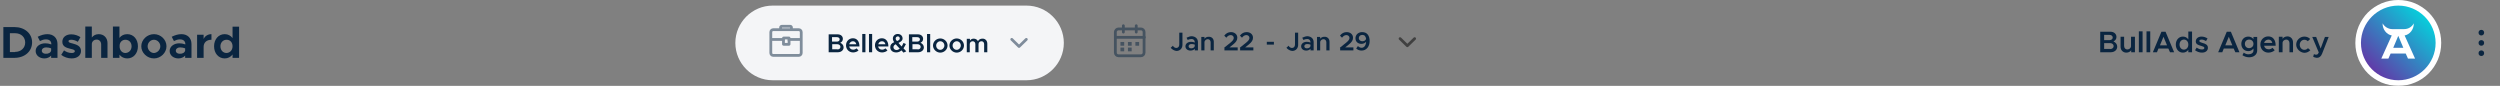 <?xml version="1.0" encoding="utf-8"?>
<!-- Generator: Adobe Illustrator 26.3.1, SVG Export Plug-In . SVG Version: 6.00 Build 0)  -->
<svg version="1.1" id="Vrstva_1" xmlns="http://www.w3.org/2000/svg" xmlns:xlink="http://www.w3.org/1999/xlink" x="0px" y="0px"
	 viewBox="0 0 1339.5 46" style="enable-background:new 0 0 1339.5 46;" xml:space="preserve">
<rect x="0" y="0" width="1339.5" height="46" fill="#808080" stroke="none"/>
<style type="text/css">
	.st0{enable-background:new    ;}
	.st1{fill:#0A2540;}
	
		.st2{opacity:0.5;fill:none;stroke:#000000;stroke-width:1.5;stroke-linecap:round;stroke-linejoin:round;enable-background:new    ;}
	.st3{opacity:0;}
	.st4{fill:none;}
	.st5{fill:none;stroke:#9CA4AD;}
	.st6{opacity:0.5;}
	.st7{fill:none;stroke:#0A2540;stroke-width:1.5;stroke-linecap:round;stroke-linejoin:round;}
	.st8{fill:none;stroke:#0A2540;}
	.st9{opacity:0.997;}
	.st10{fill:url(#SVGID_1_);}
	.st11{fill:#FFFFFF;}
	.st12{fill:none;stroke:#9CA4AD;stroke-opacity:0;}
	.st13{fill:#FFFFFF;fill-opacity:0;}
	.st14{fill:#F4F5F7;}
	
		.st15{opacity:0.5;fill:none;stroke:#0A2540;stroke-width:1.5;stroke-linecap:round;stroke-linejoin:round;enable-background:new    ;}
	.st16{fill:none;stroke:#0A2540;stroke-width:1.5;stroke-miterlimit:10;}
</style>
<g transform="translate(-290 -39)">
	<g class="st0">
		<path class="st1" d="M291.8,53.5h5.9c5.5,0,9.5,3.4,9.5,8.2s-3.9,8.3-9.5,8.3h-5.9V53.5z M298.1,66.8
			c3.1,0,5.4-2.1,5.4-5s-2.2-5-5.4-5h-2.8v10.1h2.8V66.8z"/>
		<path class="st1" d="M320.8,62.6V70h-3.4v-1.2c-0.9,1-2.3,1.5-3.6,1.5c-2.6,0-4.7-1.6-4.7-4
			s2.3-4.1,5.2-4.1c1,0,2.1,0.2,3.2,0.6v-0.2c0-1.3-0.8-2.5-2.9-2.5c-1.2,0-2.2,0.4-3.2,0.9
			l-1.2-2.3c1.8-0.9,3.5-1.4,5.2-1.4C318.6,57.3,320.8,59.3,320.8,62.6z M317.4,66.1v-1.2
			c-0.8-0.3-1.7-0.5-2.7-0.5c-1.3,0-2.3,0.7-2.3,1.8c0,1,0.9,1.6,2.1,1.6
			C315.9,67.9,317.2,67.2,317.4,66.1z"/>
		<path class="st1" d="M322.8,68.4l1.5-2.4c1.1,0.8,2.5,1.4,4.2,1.4c0.9,0,1.6-0.4,1.6-0.9
			c0-0.8-0.9-1-2.2-1.3c-2.5-0.6-4.5-1.3-4.5-3.8c0-2.4,1.9-4,4.8-4c1.8,0,3.5,0.6,4.9,1.5l-1.4,2.5
			c-1.1-0.7-2.4-1.1-3.5-1.1c-0.9,0-1.5,0.3-1.5,0.7c0,0.7,0.5,0.9,2.2,1.3c2.1,0.6,4.5,1.3,4.5,4
			c0,2.4-2,4-5,4C326.4,70.3,324.3,69.6,322.8,68.4z"/>
		<path class="st1" d="M347.6,62.1V70h-3.4v-7.2c0-1.5-1-2.6-2.4-2.6c-1.5,0-2.6,1.1-2.6,2.4V70h-3.5V53.2h3.5
			v5.9c0.8-1.1,2.1-1.8,3.7-1.8C345.7,57.3,347.6,59.3,347.6,62.1z"/>
		<path class="st1" d="M363.9,63.8c0,3.8-2.4,6.5-5.7,6.5c-1.7,0-3.2-0.7-4.2-2V70h-3.5V53.2h3.5v6.1
			c1-1.3,2.4-2,4.2-2C361.5,57.3,363.9,60,363.9,63.8z M360.5,63.8c0-2.1-1.4-3.5-3.3-3.5
			c-1.7,0-3,1.2-3.1,3v1c0.2,1.8,1.4,3.1,3.1,3.1C359.1,67.3,360.5,65.9,360.5,63.8z"/>
		<path class="st1" d="M365.7,63.8c0-3.5,3.1-6.5,6.8-6.5c3.7,0,6.7,3,6.7,6.5
			c0,3.5-3.1,6.5-6.7,6.5C368.8,70.3,365.7,67.3,365.7,63.8z M375.9,63.8c0-1.9-1.6-3.5-3.4-3.5
			c-1.9,0-3.4,1.6-3.4,3.5c0,1.9,1.6,3.6,3.4,3.6C374.3,67.3,375.9,65.7,375.9,63.8z"/>
		<path class="st1" d="M392.6,62.6V70h-3.4v-1.2c-0.9,1-2.3,1.5-3.6,1.5c-2.6,0-4.7-1.6-4.7-4
			s2.3-4.1,5.2-4.1c1,0,2.1,0.2,3.2,0.6v-0.2c0-1.3-0.8-2.5-2.9-2.5c-1.2,0-2.2,0.4-3.2,0.9
			L382,58.7c1.8-0.9,3.5-1.4,5.2-1.4C390.4,57.3,392.6,59.3,392.6,62.6z M389.2,66.1v-1.2
			c-0.8-0.3-1.7-0.5-2.7-0.5c-1.3,0-2.3,0.7-2.3,1.8c0,1,0.9,1.6,2.1,1.6
			C387.7,67.9,389,67.2,389.2,66.1z"/>
		<path class="st1" d="M403.3,57.3v3c-2.6,0-4.2,1.5-4.2,3.8V70h-3.5V57.6h3.5v2.3
			C399.8,58.3,401.4,57.3,403.3,57.3z"/>
		<path class="st1" d="M418.1,53.2V70h-3.5v-1.8c-1,1.3-2.4,2.1-4.2,2.1c-3.3,0-5.7-2.7-5.7-6.5
			c0-3.8,2.4-6.5,5.7-6.5c1.8,0,3.2,0.8,4.2,2.1v-6.1h3.5V53.2z M414.6,63.8c0-2.1-1.3-3.5-3.2-3.5
			c-1.9,0-3.3,1.5-3.3,3.5c0,2.1,1.4,3.6,3.3,3.6C413.2,67.3,414.6,65.9,414.6,63.8z"/>
	</g>
	<g transform="translate(884 42)">
		<g transform="translate(-1075.946 -42)">
			<g class="st0">
				<path class="st1" d="M1109.2,64.6l1.2-1.1c0.3,0.7,1.1,1.2,1.8,1.2c1,0,1.6-0.8,1.6-1.8v-6.4
					h1.7V63c0,1.9-1.3,3.3-3.2,3.3C1111.2,66.2,1109.9,65.5,1109.2,64.6z"/>
				<path class="st1" d="M1123.8,61.6V66h-1.7v-0.9c-0.5,0.7-1.4,1-2.3,1c-1.5,0-2.7-0.9-2.7-2.3
					c0-1.4,1.3-2.4,3-2.4c0.7,0,1.4,0.1,2,0.4v-0.2c0-0.8-0.5-1.7-1.8-1.7c-0.7,0-1.3,0.2-2,0.5
					l-0.6-1.2c1-0.5,2-0.8,2.9-0.8C1122.6,58.6,1123.8,59.8,1123.8,61.6z M1122.1,63.7v-0.8
					c-0.5-0.2-1.1-0.3-1.8-0.3c-0.9,0-1.5,0.5-1.5,1.2c0,0.7,0.6,1.1,1.4,1.1
					C1121.1,64.9,1121.9,64.5,1122.1,63.7z"/>
				<path class="st1" d="M1132.3,61.4V66h-1.7v-4.3c0-1-0.6-1.7-1.5-1.7s-1.6,0.6-1.8,1.4V66h-1.7v-7.2
					h1.7v1c0.4-0.7,1.3-1.1,2.2-1.1C1131.2,58.6,1132.3,59.8,1132.3,61.4z"/>
				<path class="st1" d="M1137.8,64.6l3.5-2.8C1142.5,60.8,1143,60.1,1143,59.3c0-0.9-0.8-1.5-1.6-1.5
					c-1,0-1.7,0.5-2.4,1.4l-1.1-1.1c0.9-1.2,2.1-1.9,3.6-1.9c1.9,0,3.4,1.2,3.4,3
					c0,1.3-0.6,2.3-2.2,3.6l-2,1.6h4.4V66h-7.1v-1.4H1137.8z"/>
				<path class="st1" d="M1146.2,64.6l3.5-2.8c1.2-1,1.7-1.7,1.7-2.5c0-0.9-0.8-1.5-1.6-1.5
					c-1,0-1.7,0.5-2.4,1.4l-1.1-1.1c0.9-1.2,2.1-1.9,3.6-1.9c1.9,0,3.4,1.2,3.4,3
					c0,1.3-0.6,2.3-2.2,3.6l-2,1.6H1153.5V66h-7.1v-1.4H1146.2z"/>
			</g>
			<g class="st0">
				<path class="st1" d="M1171.2,64.6l1.2-1.1c0.3,0.7,1.1,1.2,1.8,1.2c1,0,1.6-0.8,1.6-1.8v-6.4
					h1.7V63c0,1.9-1.3,3.3-3.2,3.3C1173.2,66.2,1171.9,65.5,1171.2,64.6z"/>
				<path class="st1" d="M1185.8,61.6V66h-1.7v-0.9c-0.5,0.7-1.4,1-2.3,1c-1.5,0-2.7-0.9-2.7-2.3
					c0-1.4,1.3-2.4,3-2.4c0.7,0,1.4,0.1,2,0.4v-0.2c0-0.8-0.5-1.7-1.8-1.7c-0.7,0-1.3,0.2-2,0.5
					l-0.6-1.2c1-0.5,2-0.8,2.9-0.8C1184.6,58.6,1185.8,59.8,1185.8,61.6z M1184.1,63.7v-0.8
					c-0.5-0.2-1.1-0.3-1.8-0.3c-0.9,0-1.5,0.5-1.5,1.2c0,0.7,0.6,1.1,1.4,1.1
					C1183.1,64.9,1183.9,64.5,1184.1,63.7z"/>
				<path class="st1" d="M1194.3,61.4V66h-1.7v-4.3c0-1-0.6-1.7-1.5-1.7s-1.6,0.6-1.8,1.4V66h-1.7v-7.2
					h1.7v1c0.4-0.7,1.3-1.1,2.2-1.1C1193.2,58.6,1194.3,59.8,1194.3,61.4z"/>
				<path class="st1" d="M1199.8,64.6l3.5-2.8C1204.5,60.8,1205,60.1,1205,59.3c0-0.9-0.8-1.5-1.6-1.5
					c-1,0-1.7,0.5-2.4,1.4l-1.1-1.1c0.9-1.2,2.1-1.9,3.6-1.9c1.9,0,3.4,1.2,3.4,3
					c0,1.3-0.6,2.3-2.2,3.6l-2,1.6h4.4V66h-7.1v-1.4H1199.8z"/>
				<path class="st1" d="M1215.8,61c0,3-1.8,5.1-4.3,5.1c-1.2,0-2.1-0.4-2.9-1.1l0.9-1.3
					c0.6,0.5,1.2,0.9,2,0.9c1.4,0,2.3-1.3,2.4-3.2c-0.6,0.7-1.5,1.1-2.5,1.1
					c-1.8,0-3.2-1.1-3.2-3s1.5-3.3,3.6-3.3C1214.6,56.2,1215.8,58.3,1215.8,61z M1213.9,59.8
					c-0.2-1.3-0.8-2.1-2-2.1S1210,58.5,1210,59.4c0,1.1,0.9,1.7,1.9,1.7
					C1212.9,61.1,1213.7,60.6,1213.9,59.8z"/>
			</g>
			<g class="st0">
				<path class="st1" d="M1160.7,61.4H1164.5v1.5h-3.8V61.4z"/>
			</g>
			<path class="st2" d="M1239.9,59.7L1236,63.5l-3.9-3.8"/>
		</g>
		<g transform="translate(17)" class="st3">
			<path class="st4" d="M20,0h118c11,0,20,9,20,20l0,0c0,11-9,20-20,20H20C9,40,0,31,0,20l0,0C0,9,9,0,20,0z"/>
			<path class="st5" d="M20,0.5h118c10.8,0,19.5,8.7,19.5,19.5l0,0c0,10.8-8.7,19.5-19.5,19.5H20C9.2,39.5,0.5,30.8,0.5,20l0,0
				C0.5,9.2,9.2,0.5,20,0.5z"/>
		</g>
		<g transform="translate(0 8)" class="st6">
			<rect class="st4" width="23" height="23"/>
			<g transform="translate(3.601 2.793)">
				<path class="st7" d="M1.7,1.7h12c1,0,1.7,0.8,1.7,1.7l0,0v11c0,1-0.8,1.7-1.7,1.7l0,0h-12c-1,0-1.7-0.8-1.7-1.7l0,0v-11
					C0,2.5,0.8,1.7,1.7,1.7L1.7,1.7z"/>
				<path class="st7" d="M11.2,0v3.4"/>
				<path class="st7" d="M4.3,0v3.4"/>
				<path class="st7" d="M0,6.2h15.5"/>
				<g transform="translate(2.743 8.706)">
					<path class="st4" d="M0.5,0h1C1.8,0,2,0.2,2,0.5v1C2,1.8,1.8,2,1.5,2h-1C0.2,2,0,1.8,0,1.5v-1C0,0.2,0.2,0,0.5,0z"/>
					<rect x="0.5" y="0.5" class="st8" width="1" height="1"/>
				</g>
				<g transform="translate(2.743 11.706)">
					<path class="st4" d="M0.5,0h1C1.8,0,2,0.2,2,0.5v1C2,1.8,1.8,2,1.5,2h-1C0.2,2,0,1.8,0,1.5v-1C0,0.2,0.2,0,0.5,0z"/>
					<rect x="0.5" y="0.5" class="st8" width="1" height="1"/>
				</g>
				<g transform="translate(6.743 8.706)">
					<path class="st4" d="M0.5,0h1C1.8,0,2,0.2,2,0.5v1C2,1.8,1.8,2,1.5,2h-1C0.2,2,0,1.8,0,1.5v-1C0,0.2,0.2,0,0.5,0z"/>
					<rect x="0.5" y="0.5" class="st8" width="1" height="1"/>
				</g>
				<g transform="translate(6.743 11.706)">
					<path class="st4" d="M0.5,0h1C1.8,0,2,0.2,2,0.5v1C2,1.8,1.8,2,1.5,2h-1C0.2,2,0,1.8,0,1.5v-1C0,0.2,0.2,0,0.5,0z"/>
					<rect x="0.5" y="0.5" class="st8" width="1" height="1"/>
				</g>
				<g transform="translate(10.743 8.706)">
					<path class="st4" d="M0.5,0h1C1.8,0,2,0.2,2,0.5v1C2,1.8,1.8,2,1.5,2h-1C0.2,2,0,1.8,0,1.5v-1C0,0.2,0.2,0,0.5,0z"/>
					<rect x="0.5" y="0.5" class="st8" width="1" height="1"/>
				</g>
			</g>
		</g>
	</g>
	<g transform="translate(1377.5 42)">
		<g class="st0">
			<path class="st1" d="M37.9,14h5.4c1.9,0,3.2,1.2,3.2,2.8c0,1.1-0.6,1.9-1.6,2.4c1.3,0.6,2,1.6,2,2.8c0,1.8-1.5,3-3.5,3h-5.6V14
				H37.9z M42.8,18.5c1,0,1.7-0.6,1.7-1.4s-0.7-1.4-1.7-1.4h-2.9v2.8H42.8z M43.1,23.3c1.1,0,1.9-0.7,1.9-1.6s-0.8-1.6-1.9-1.6h-3.2
				v3.1h3.2V23.3z"/>
			<path class="st1" d="M56.4,16.7V25h-2v-1.1c-0.5,0.8-1.5,1.3-2.6,1.3c-1.8,0-3.1-1.3-3.1-3.2v-5.3h1.9v4.9c0,1.1,0.7,1.9,1.7,1.9
				s1.9-0.7,2-1.6v-5.2C54.3,16.7,56.4,16.7,56.4,16.7z"/>
			<path class="st1" d="M58.5,13.8h2V25h-2V13.8z"/>
			<path class="st1" d="M62.6,13.8h2V25h-2V13.8z"/>
			<path class="st1" d="M74.3,23H69l-0.8,2H66l4.6-11h2.2l4.6,11h-2.2L74.3,23z M73.6,21.3l-1.9-4.6l-1.9,4.6H73.6z"/>
			<path class="st1" d="M87,13.8V25h-2v-1.3c-0.7,0.9-1.6,1.5-2.9,1.5c-2.2,0-3.8-1.8-3.8-4.3s1.6-4.3,3.8-4.3
				c1.2,0,2.2,0.5,2.9,1.5v-4.2h2V13.8z M85,20.9c0-1.6-1-2.7-2.3-2.7c-1.4,0-2.4,1.1-2.4,2.7s1,2.7,2.4,2.7
				C84.1,23.5,85,22.4,85,20.9z"/>
			<path class="st1" d="M88.6,23.9l0.9-1.4c0.8,0.6,1.7,1,2.8,1c0.8,0,1.3-0.3,1.3-0.8c0-0.6-0.7-0.8-1.7-1.1
				c-1.8-0.5-2.9-1-2.9-2.4c0-1.6,1.3-2.6,3.1-2.6c1.1,0,2.3,0.4,3.2,1L94.5,19c-0.8-0.5-1.6-0.8-2.4-0.8c-0.7,0-1.2,0.3-1.2,0.7
				c0,0.5,0.4,0.7,1.7,1.1c1.4,0.4,2.9,0.9,2.9,2.6c0,1.6-1.3,2.6-3.2,2.6C91,25.2,89.6,24.7,88.6,23.9z"/>
			<path class="st1" d="M109.3,23H104l-0.8,2H101l4.6-11h2.2l4.6,11h-2.2L109.3,23z M108.6,21.3l-1.9-4.6l-1.9,4.6H108.6z"/>
			<path class="st1" d="M121.9,16.7v7.4c0,2.1-1.8,3.6-4.3,3.6c-1.4,0-2.7-0.5-3.6-1.1l0.7-1.4c0.6,0.5,1.6,0.9,2.5,0.9
				c1.6,0,2.7-0.8,2.7-2V23c-0.7,0.9-1.6,1.4-2.8,1.4c-2.1,0-3.7-1.6-3.7-3.9s1.6-3.9,3.7-3.9c1.2,0,2.2,0.5,2.8,1.4v-1.2H121.9
				V16.7z M119.9,20.5c0-1.3-0.9-2.3-2.3-2.3c-1.3,0-2.3,0.9-2.3,2.3c0,1.3,0.9,2.3,2.3,2.3C119,22.7,119.9,21.8,119.9,20.5z"/>
			<path class="st1" d="M130.1,22.6l1.2,1.3c-0.7,0.8-2.2,1.3-3.4,1.3c-2.4,0-4.3-1.8-4.3-4.4c0-2.5,1.9-4.3,4.2-4.3
				c2.6,0,4,1.9,4,5h-6.2c0.2,1.1,1.1,1.9,2.3,1.9C128.7,23.5,129.6,23.1,130.1,22.6z M125.6,20h4.4
				c-0.2-1-0.9-1.8-2.1-1.8C126.8,18.3,125.9,18.9,125.6,20z"/>
			<path class="st1" d="M141.1,19.7V25h-1.9v-4.9c0-1.1-0.7-1.9-1.7-1.9s-1.9,0.7-2,1.6V25h-2v-8.3h2v1.1
				c0.5-0.8,1.5-1.3,2.6-1.3C139.9,16.5,141.1,17.9,141.1,19.7z"/>
			<path class="st1" d="M142.8,20.9c0-2.4,2-4.3,4.4-4.3c1.2,0,2.4,0.5,3.1,1.3l-1.3,1.2
				c-0.4-0.5-1.1-0.8-1.8-0.8c-1.4,0-2.5,1.2-2.5,2.7s1.1,2.7,2.5,2.7c0.7,0,1.4-0.3,1.9-0.9l1.3,1.1
				c-0.8,0.8-1.9,1.4-3.2,1.4C144.9,25.2,142.8,23.2,142.8,20.9z"/>
			<path class="st1" d="M151.9,27.4l0.4-1.4c0.4,0.2,0.8,0.3,1.1,0.3c0.5,0,0.8-0.1,1.1-0.5l0.4-0.7
				l-3.5-8.3H153.5l2.4,6.2l2.3-6.2h2l-3.5,8.9c-0.6,1.6-1.6,2.3-2.8,2.3C153,27.9,152.4,27.7,151.9,27.4z"/>
		</g>
		<g transform="translate(177.5)" class="st9">
			<linearGradient id="SVGID_1_" gradientUnits="userSpaceOnUse" x1="4.796" y1="35.204" x2="35.204" y2="4.796">
				<stop  offset="0" style="stop-color:#6435A6"/>
				<stop  offset="1" style="stop-color:#04D3DD"/>
			</linearGradient>
			<path class="st10" d="M20,41.5c-2.9,0-5.7-0.6-8.4-1.7c-2.6-1.1-4.9-2.6-6.8-4.6c-2-2-3.5-4.3-4.6-6.8c-1.1-2.7-1.7-5.5-1.7-8.4
				s0.6-5.7,1.7-8.4C1.3,9,2.8,6.7,4.8,4.8c2-2,4.3-3.5,6.8-4.6c2.7-1.1,5.5-1.7,8.4-1.7s5.7,0.6,8.4,1.7c2.6,1.1,4.9,2.6,6.8,4.6
				c2,2,3.5,4.3,4.6,6.8c1.1,2.7,1.7,5.5,1.7,8.4s-0.6,5.7-1.7,8.4c-1.1,2.6-2.6,4.9-4.6,6.8s-4.3,3.5-6.8,4.6
				C25.7,40.9,22.9,41.5,20,41.5z"/>
			<path class="st11" d="M20,0C9,0,0,9,0,20s9,20,20,20s20-9,20-20S31,0,20,0 M20-3c3.1,0,6.1,0.6,9,1.8c2.7,1.2,5.2,2.8,7.3,4.9
				s3.8,4.6,4.9,7.3c1.2,2.8,1.8,5.8,1.8,9s-0.6,6.1-1.8,9c-1.2,2.7-2.8,5.2-4.9,7.3c-2.1,2.1-4.6,3.8-7.3,4.9
				c-2.8,1.2-5.8,1.8-9,1.8s-6.1-0.6-9-1.8c-2.7-1.2-5.2-2.8-7.3-4.9C1.6,34.2,0,31.7-1.2,29C-2.4,26.1-3,23.1-3,20s0.6-6.1,1.8-9
				C0,8.3,1.6,5.8,3.7,3.7S8.3,0,11-1.2C13.9-2.4,16.9-3,20-3z"/>
		</g>
		<line class="st12" x1="0" y1="37.5" x2="0" y2="2.5"/>
		<g transform="translate(13)">
			<rect x="219" y="10" class="st13" width="20" height="20"/>
			<g transform="translate(-0.5)">
				<circle class="st1" cx="229.5" cy="14.5" r="1.5"/>
				<circle class="st1" cx="229.5" cy="20" r="1.5"/>
				<circle class="st1" cx="229.5" cy="25.5" r="1.5"/>
			</g>
		</g>
	</g>
	<g transform="translate(684 42)">
		<path class="st14" d="M20,0h136c11,0,20,9,20,20l0,0c0,11-9,20-20,20H20C9,40,0,31,0,20l0,0C0,9,9,0,20,0z"/>
		<g class="st0">
			<path class="st1" d="M50.1,15.4h4.7c1.7,0,2.8,1,2.8,2.4c0,1-0.5,1.7-1.4,2.1c1.1,0.5,1.8,1.4,1.8,2.5c0,1.5-1.3,2.6-3.1,2.6H50
				v-9.6H50.1z M54.4,19.3c0.9,0,1.5-0.5,1.5-1.2s-0.6-1.2-1.5-1.2h-2.6v2.4C51.8,19.3,54.4,19.3,54.4,19.3z M54.7,23.5
				c1,0,1.6-0.6,1.6-1.4s-0.7-1.4-1.6-1.4h-2.8v2.7h2.8V23.5z"/>
			<path class="st1" d="M64.9,22.9L66,24c-0.6,0.7-1.9,1.1-2.9,1.1c-2.1,0-3.8-1.6-3.8-3.8s1.6-3.8,3.7-3.8c2.2,0,3.5,1.7,3.5,4.4
				H61c0.2,1,1,1.7,2,1.7C63.7,23.7,64.5,23.3,64.9,22.9z M61,20.7h3.8c-0.2-0.9-0.8-1.6-1.8-1.6C62.1,19.1,61.3,19.7,61,20.7z"/>
			<path class="st1" d="M68,15.2h1.7V25H68V15.2z"/>
			<path class="st1" d="M71.6,15.2h1.7V25h-1.7V15.2z"/>
			<path class="st1" d="M80.4,22.9l1.1,1.1c-0.6,0.7-1.9,1.1-2.9,1.1c-2.1,0-3.8-1.6-3.8-3.8s1.6-3.8,3.7-3.8c2.2,0,3.5,1.7,3.5,4.4
				h-5.5c0.2,1,1,1.7,2,1.7C79.2,23.7,80,23.3,80.4,22.9z M76.6,20.7h3.8c-0.2-0.9-0.8-1.6-1.8-1.6S76.8,19.7,76.6,20.7z"/>
			<path class="st1" d="M90.1,25.2L89,24c-0.8,0.7-1.7,1.1-2.8,1.1c-1.8,0-3.2-1-3.2-2.8c0-1.2,0.6-2.1,2.1-2.7
				c-0.5-0.7-0.7-1.3-0.7-2c0-1.3,1.1-2.4,2.6-2.4s2.6,1,2.6,2.4c0,1.1-0.8,1.7-2.2,2.4c0.5,0.6,1,1.2,1.7,1.9
				c0.4-0.6,0.7-1.2,1-1.9l1.3,0.6c-0.4,0.9-0.9,1.6-1.3,2.3c0.4,0.5,1,1,1.5,1.6L90.1,25.2z M88.1,23.1c-1-1-1.6-1.8-2.2-2.4
				c-0.8,0.4-1.2,1-1.2,1.6c0,0.9,0.8,1.5,1.6,1.5C87,23.8,87.5,23.5,88.1,23.1z M85.9,17.6c0,0.5,0.2,0.9,0.7,1.4
				c1.1-0.4,1.5-0.8,1.5-1.4s-0.4-1.1-1-1.1C86.4,16.5,85.9,17,85.9,17.6z"/>
			<path class="st1" d="M93.1,15.4h4.7c1.7,0,2.8,1,2.8,2.4c0,1-0.5,1.7-1.4,2.1c1.1,0.5,1.8,1.4,1.8,2.5c0,1.5-1.3,2.6-3.1,2.6H93
				v-9.6H93.1z M97.4,19.3c0.9,0,1.5-0.5,1.5-1.2s-0.6-1.2-1.5-1.2h-2.6v2.4C94.8,19.3,97.4,19.3,97.4,19.3z M97.7,23.5
				c1,0,1.6-0.6,1.6-1.4s-0.7-1.4-1.6-1.4h-2.8v2.7h2.8V23.5z"/>
			<path class="st1" d="M102.7,15.2h1.7V25h-1.7V15.2z"/>
			<path class="st1" d="M105.9,21.4c0-2.1,1.8-3.8,3.9-3.8s3.9,1.7,3.9,3.8s-1.8,3.8-3.9,3.8S105.9,23.4,105.9,21.4z M112,21.4
				c0-1.3-1-2.3-2.2-2.3s-2.2,1.1-2.2,2.3c0,1.3,1,2.3,2.2,2.3C111,23.7,112,22.6,112,21.4z"/>
			<path class="st1" d="M114.7,21.4c0-2.1,1.8-3.8,3.9-3.8s3.9,1.7,3.9,3.8s-1.8,3.8-3.9,3.8S114.7,23.4,114.7,21.4z M120.8,21.4
				c0-1.3-1-2.3-2.2-2.3s-2.2,1.1-2.2,2.3c0,1.3,1,2.3,2.2,2.3C119.8,23.7,120.8,22.6,120.8,21.4z"/>
			<path class="st1" d="M135,20.4V25h-1.7v-4.3c0-1-0.6-1.6-1.4-1.6c-0.9,0-1.6,0.6-1.6,1.5V25h-1.7v-4.3
				c0-1-0.6-1.6-1.4-1.6c-0.9,0-1.6,0.6-1.6,1.5V25H124v-7.2h1.7v1c0.4-0.7,1.1-1.1,2-1.1c1,0,1.9,0.5,2.3,1.4
				c0.3-0.8,1.3-1.4,2.3-1.4C133.9,17.6,135,18.8,135,20.4z"/>
		</g>
		<path class="st15" d="M155.9,18.1L152,21.9l-3.9-3.8"/>
		<g transform="translate(-326.817 -82.754)" class="st6">
			<g transform="translate(345.817 95.65)">
				<path class="st16" d="M1.3,0H15c0.7,0,1.3,0.6,1.3,1.3v11.2c0,0.7-0.6,1.3-1.3,1.3H1.3c-0.7,0-1.3-0.6-1.3-1.3V1.3
					C0,0.6,0.6,0,1.3,0z"/>
			</g>
			<g transform="translate(351.066 93.841)">
				<path class="st16" d="M5.8,1.8V0.6C5.8,0.3,5.5,0,5.2,0l0,0H0.6C0.3,0,0,0.3,0,0.6l0,0v1.2"/>
			</g>
			<line class="st16" x1="354.9" y1="100.9" x2="362.1" y2="100.9"/>
			<line class="st16" x1="345.8" y1="100.9" x2="353.1" y2="100.9"/>
			<path class="st16" d="M352.7,100.1H355.5c0.1,0,0.1,0,0.1,0.1v3.2c0,0.1,0,0.1-0.1,0.1h-2.8
				c-0.1,0-0.1,0-0.1-0.1v-3.2C352.6,100.2,352.6,100.1,352.7,100.1z"/>
		</g>
	</g>
</g>
<g>
	<path class="st11" d="M1293.3,12.8v-0.3c-1,1.9-2.9,3.1-5.2,3.1h-6.3c-2.2,0-4.2-1.3-5.2-3.1v0.3
		c0,2.9,2.1,5.7,4.9,6.2l-5.6,12.4h3.8l1.2-2.7h8.1l1.2,2.7h3.8l-5.6-12.4
		C1291.2,18.5,1293.3,15.7,1293.3,12.8z M1282.3,25.6L1285,19.2l2.7,6.4H1282.3z"/>
</g>
</svg>

